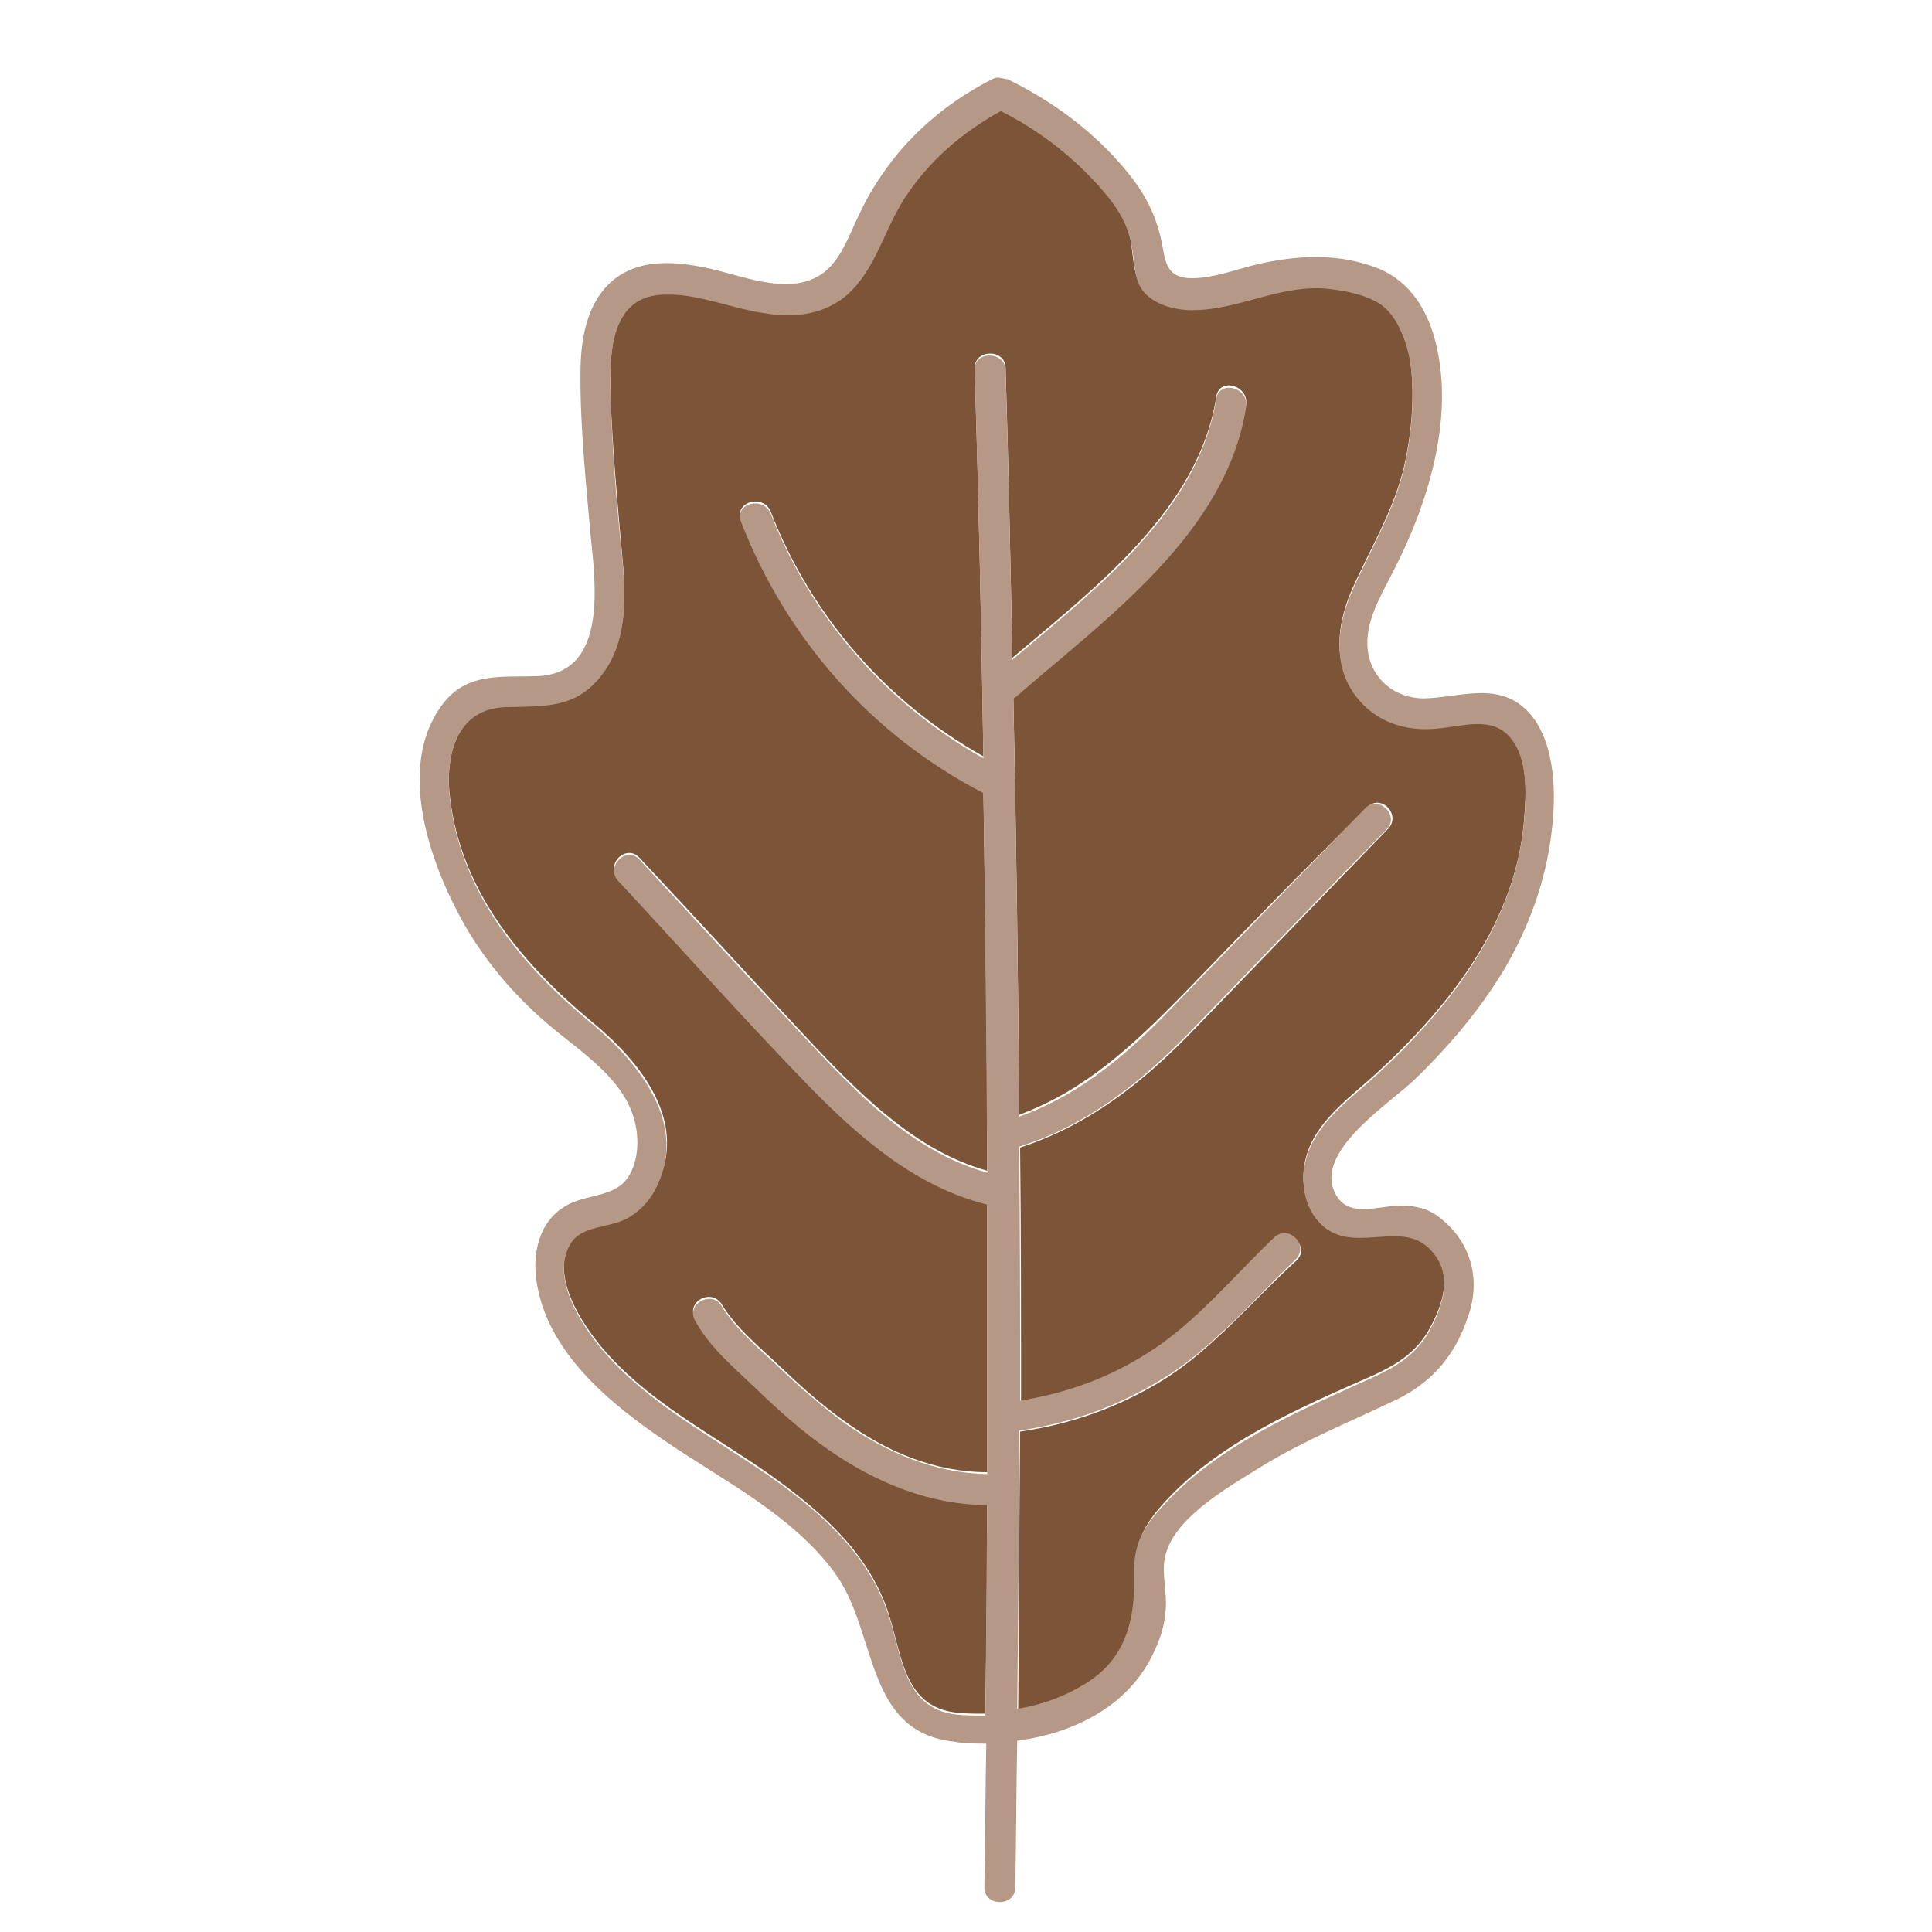 <?xml version="1.0" encoding="utf-8"?>
<!-- Uploaded to: SVG Repo, www.svgrepo.com, Generator: SVG Repo Mixer Tools -->
<svg width="800px" height="800px" viewBox="0 0 1024 1024" class="icon"  version="1.1" xmlns="http://www.w3.org/2000/svg"><path d="M802.816 393.216c6.656 11.264 6.144 27.136 5.12 39.424-3.584 54.784-38.912 99.84-77.824 135.68-13.824 12.8-32.768 25.6-37.888 45.056-3.584 12.8-0.512 28.672 10.752 36.864 17.408 12.8 40.448-4.608 55.296 11.264 12.288 13.312 6.656 29.696-1.024 43.52-7.168 12.288-17.408 18.432-29.696 24.064-39.424 17.408-82.944 35.84-112.128 69.12-10.752 12.288-14.336 22.016-13.824 38.4 1.024 22.016-4.608 43.008-25.088 55.808-11.264 7.168-24.064 11.264-36.864 13.824 0.512-49.152 0.512-98.304 1.024-147.456 27.648-4.096 52.224-12.8 76.288-27.648 26.112-16.384 47.616-42.496 70.144-62.976 7.68-7.168-4.096-18.432-11.264-11.776-20.992 19.968-41.984 45.056-66.56 60.928-21.504 13.312-43.52 20.992-68.096 25.6 0-45.056 0-89.6-0.512-134.656 35.84-11.776 63.488-33.28 89.6-59.904C665.6 512 700.416 475.648 735.744 439.296c7.168-7.68-4.096-18.944-11.264-11.264C691.2 460.8 658.944 494.08 626.688 527.36c-26.112 26.624-51.712 50.688-86.528 63.488-0.512-73.728-1.536-147.968-3.072-221.696 0.512 0 0.512-0.512 1.024-0.512 47.616-41.472 112.128-87.04 122.368-154.112 1.536-10.24-14.336-14.848-15.872-4.096-9.216 59.392-64 100.864-108.032 138.24-1.024-51.2-2.048-102.4-3.584-153.6 0-10.24-16.384-10.24-16.384 0 2.048 68.608 3.584 137.216 4.608 205.824-51.2-28.672-91.136-74.24-112.64-129.536-3.584-9.728-19.456-5.632-15.872 4.096 24.064 61.952 69.12 113.152 128.512 143.872 1.024 67.072 2.048 134.144 2.048 201.216-36.352-10.24-64-37.376-89.6-64-31.744-33.792-62.976-68.096-94.72-101.888-7.168-7.68-18.432 3.584-11.264 11.264 33.792 36.352 67.072 73.728 101.888 109.568 26.624 27.648 56.32 52.736 93.696 61.952v142.848c-27.648 0-53.248-10.752-75.776-27.136-12.288-8.704-23.04-18.432-33.792-28.672-10.752-10.24-23.552-20.48-31.232-33.28-5.632-8.704-19.456-1.024-13.824 8.192 8.192 13.312 19.968 24.064 31.232 34.816 12.288 11.776 25.088 23.04 39.424 33.28 24.576 17.408 53.248 29.184 83.968 29.184 0 37.376-0.512 74.752-1.024 111.616-5.12 0-10.24 0-14.848-0.512-30.208-3.072-29.184-33.792-37.888-56.832-11.776-31.232-37.888-52.736-64-71.168-29.696-20.48-62.464-37.376-86.016-65.024-11.264-13.312-28.16-38.912-16.896-56.832 6.144-9.728 20.48-8.192 29.184-12.8 6.656-3.584 11.776-8.704 15.36-15.36 18.944-34.304-7.68-67.072-33.28-88.064-36.864-30.72-69.12-68.608-75.264-118.272-3.072-23.04 3.584-49.152 30.72-49.664 19.968 0 35.84 0.512 49.152-16.384 14.336-18.432 13.312-41.984 11.264-63.488-2.56-28.16-5.12-56.32-6.144-84.48-0.512-22.528-0.512-54.272 29.184-54.272 17.408 0 34.304 7.168 51.712 9.728 14.336 2.048 29.184 1.536 41.472-7.168 17.408-12.8 22.016-35.84 33.28-53.248 12.8-19.968 30.72-35.328 51.2-46.592 19.968 9.728 36.864 23.04 51.712 39.424 7.168 8.192 13.312 15.872 16.384 26.624 2.048 7.68 1.536 16.896 4.608 24.576 4.608 11.776 19.968 14.848 30.72 14.848 24.064-0.512 45.568-13.312 70.144-11.264 8.704 1.024 19.968 3.072 27.648 8.192 8.704 6.144 14.336 20.992 15.872 31.232 2.56 18.944 0.512 40.448-4.096 58.88-6.144 23.04-18.432 42.496-27.648 64-7.168 17.408-9.216 36.864 2.56 53.248 10.752 14.336 27.136 19.968 44.544 17.408 14.848-1.536 30.72-7.168 39.936 8.192z" fill="#7C5438" /><path d="M671.232 775.68c-16.384 10.24-47.616 27.136-53.248 47.616-2.56 8.192 0 17.92 0 26.112 0 8.704-2.048 16.896-5.632 24.576-12.8 29.696-42.496 44.544-73.216 48.64-0.512 26.112-0.512 51.712-1.024 77.824 0 10.24-16.384 10.24-16.384 0 0.512-25.6 0.512-50.688 1.024-76.288-5.632 0-11.776 0-16.896-1.024-48.128-5.12-40.448-58.368-63.488-89.6s-59.904-49.152-91.136-70.656c-27.648-18.944-58.88-44.544-66.048-79.36-3.584-15.36-1.024-34.304 13.312-43.52 9.728-6.656 23.04-5.12 31.744-12.8 7.68-7.68 8.704-20.992 6.656-30.72-4.608-24.064-29.184-38.912-46.592-53.76-17.92-15.36-33.28-33.28-45.056-54.272-17.408-31.232-34.816-80.896-11.776-113.664 12.8-18.432 30.72-15.872 50.688-16.384 38.912-1.024 31.232-50.688 28.672-76.8-2.56-29.184-5.632-58.368-5.12-87.552 0.512-17.92 4.608-36.864 19.968-47.616 13.824-9.216 30.72-7.68 46.08-4.608 17.92 3.584 41.472 14.336 58.88 5.12 12.288-6.144 16.896-21.504 22.528-32.768 4.608-10.24 10.752-19.968 17.408-28.672 14.336-18.432 32.256-32.768 53.248-43.52 2.048-1.024 3.584-1.024 5.12-0.512 1.024 0 2.048 0.512 3.072 0.512 20.992 10.24 39.936 23.552 55.808 40.448 14.336 15.36 23.04 28.672 26.624 49.664 1.536 9.728 4.096 15.36 15.36 15.36 11.776 0 24.576-5.12 35.84-7.68 20.992-4.608 42.496-5.632 62.976 2.56 17.408 7.168 26.624 23.04 30.72 40.96 9.216 39.424-4.608 83.968-22.528 118.784-6.656 13.312-15.872 27.648-13.824 43.008 2.048 14.848 14.336 25.088 29.696 25.088 19.968-0.512 40.448-9.728 56.32 8.192 13.824 16.384 13.824 43.52 11.264 63.488-3.072 25.088-11.776 49.152-24.576 71.168-12.8 21.504-29.184 40.96-47.104 58.368-12.8 12.8-54.272 38.4-43.008 60.928 6.656 13.824 23.04 6.656 34.816 6.656 7.68 0 14.848 1.536 20.992 6.656 16.384 12.8 21.504 32.768 14.848 51.712-7.168 22.016-20.48 36.864-41.472 46.08-21.504 10.24-44.032 19.456-65.536 32.256z m-55.808 23.552c29.696-33.28 72.704-51.2 112.128-69.12 12.288-5.632 22.528-11.776 29.696-24.064 7.68-13.824 13.312-30.72 1.024-43.52-14.848-15.872-37.888 1.024-55.296-11.264-11.264-8.192-14.336-24.064-10.752-36.864 5.12-19.456 24.064-32.256 37.888-45.056 38.912-35.84 73.728-80.896 77.824-135.68 1.024-12.288 1.536-28.672-5.12-39.424-9.216-15.36-25.088-9.728-39.936-8.192-17.408 2.048-33.792-3.072-44.544-17.408-11.776-15.872-9.728-35.84-2.56-53.248 9.216-21.504 21.504-41.472 27.648-64 4.608-18.432 6.656-39.936 4.096-58.88-1.536-10.24-6.656-25.088-15.872-31.232-7.68-5.12-18.432-7.168-27.648-8.192-24.576-2.56-46.592 10.752-70.144 11.264-10.752 0.512-26.112-3.072-30.72-14.848-2.56-7.68-2.048-16.384-4.608-24.576-3.072-10.752-9.216-18.432-16.384-26.624-14.848-16.384-32.256-29.696-51.712-39.424-20.48 11.264-38.4 26.624-51.2 46.592-11.264 17.408-15.872 40.448-33.28 53.248-12.288 8.704-27.136 9.728-41.472 7.168-17.408-2.56-34.304-10.24-51.712-9.728-29.696 0-29.696 31.744-29.184 54.272 1.024 28.16 3.072 56.32 6.144 84.48 2.048 22.016 3.072 45.568-11.264 63.488-13.312 16.896-29.184 15.872-49.152 16.384-27.648 0-33.792 26.112-30.72 49.664 6.144 49.664 38.4 88.064 75.264 118.272 25.088 20.992 51.712 53.76 33.28 88.064-3.584 6.656-8.704 11.776-15.36 15.36-9.216 4.608-23.552 3.584-29.184 12.8-11.264 17.92 5.632 43.52 16.896 56.832 23.552 27.648 56.832 45.056 86.016 65.024 26.624 18.432 52.224 39.936 64 71.168 8.704 22.528 7.68 53.76 37.888 56.832 5.12 0.512 10.24 0.512 14.848 0.512 0.512-37.376 0.512-74.752 1.024-111.616-30.208 0-58.88-11.776-83.968-29.184-14.336-9.728-27.136-21.504-39.424-33.28-11.264-10.752-23.552-20.992-31.232-34.816-5.632-9.216 8.704-16.896 13.824-8.192 7.68 12.8 20.48 23.04 31.232 33.28 10.752 10.24 22.016 19.968 33.792 28.672 22.528 15.872 48.128 26.624 75.776 27.136V638.464c-37.376-9.216-67.072-34.816-93.696-61.952-34.816-35.84-68.096-73.216-101.888-109.568-7.168-7.68 4.608-18.944 11.264-11.264 31.232 33.792 62.976 68.096 94.72 101.888 25.6 27.136 53.248 53.76 89.6 64-0.512-67.072-1.024-134.144-2.048-201.216-59.392-30.72-104.448-81.92-128.512-143.872-3.584-9.728 11.776-13.824 15.872-4.096 21.504 55.296 61.44 100.864 112.64 129.536-1.024-68.608-2.56-137.216-4.608-205.824-0.512-10.24 15.872-10.24 16.384 0 1.536 51.2 2.56 102.4 3.584 153.6 44.032-37.376 98.816-78.848 108.032-138.24 1.536-10.24 17.408-6.144 15.872 4.096-10.24 67.072-74.752 112.64-122.368 154.112-0.512 0-0.512 0.512-1.024 0.512 1.536 73.728 2.56 147.968 3.072 221.696 35.328-12.8 60.928-36.352 86.528-63.488l96.768-99.84c7.168-7.68 18.944 4.096 11.264 11.264C699.904 475.136 665.088 511.488 629.76 547.84c-26.112 26.624-53.76 48.64-89.6 59.904 0.512 45.056 0.512 90.112 0.512 134.656 24.576-4.096 46.592-11.776 68.096-25.6 24.576-15.36 45.568-40.96 66.56-60.928 7.68-7.168 18.944 4.096 11.264 11.776-22.016 20.992-44.032 47.104-70.144 62.976-24.064 14.848-48.64 23.552-76.288 27.648 0 49.152-0.512 98.304-1.024 147.456 12.8-2.048 25.6-6.656 36.864-13.824 20.48-12.8 25.6-33.28 25.088-55.808-0.512-15.36 3.072-24.576 14.336-36.864z" fill="#B59885" /></svg>